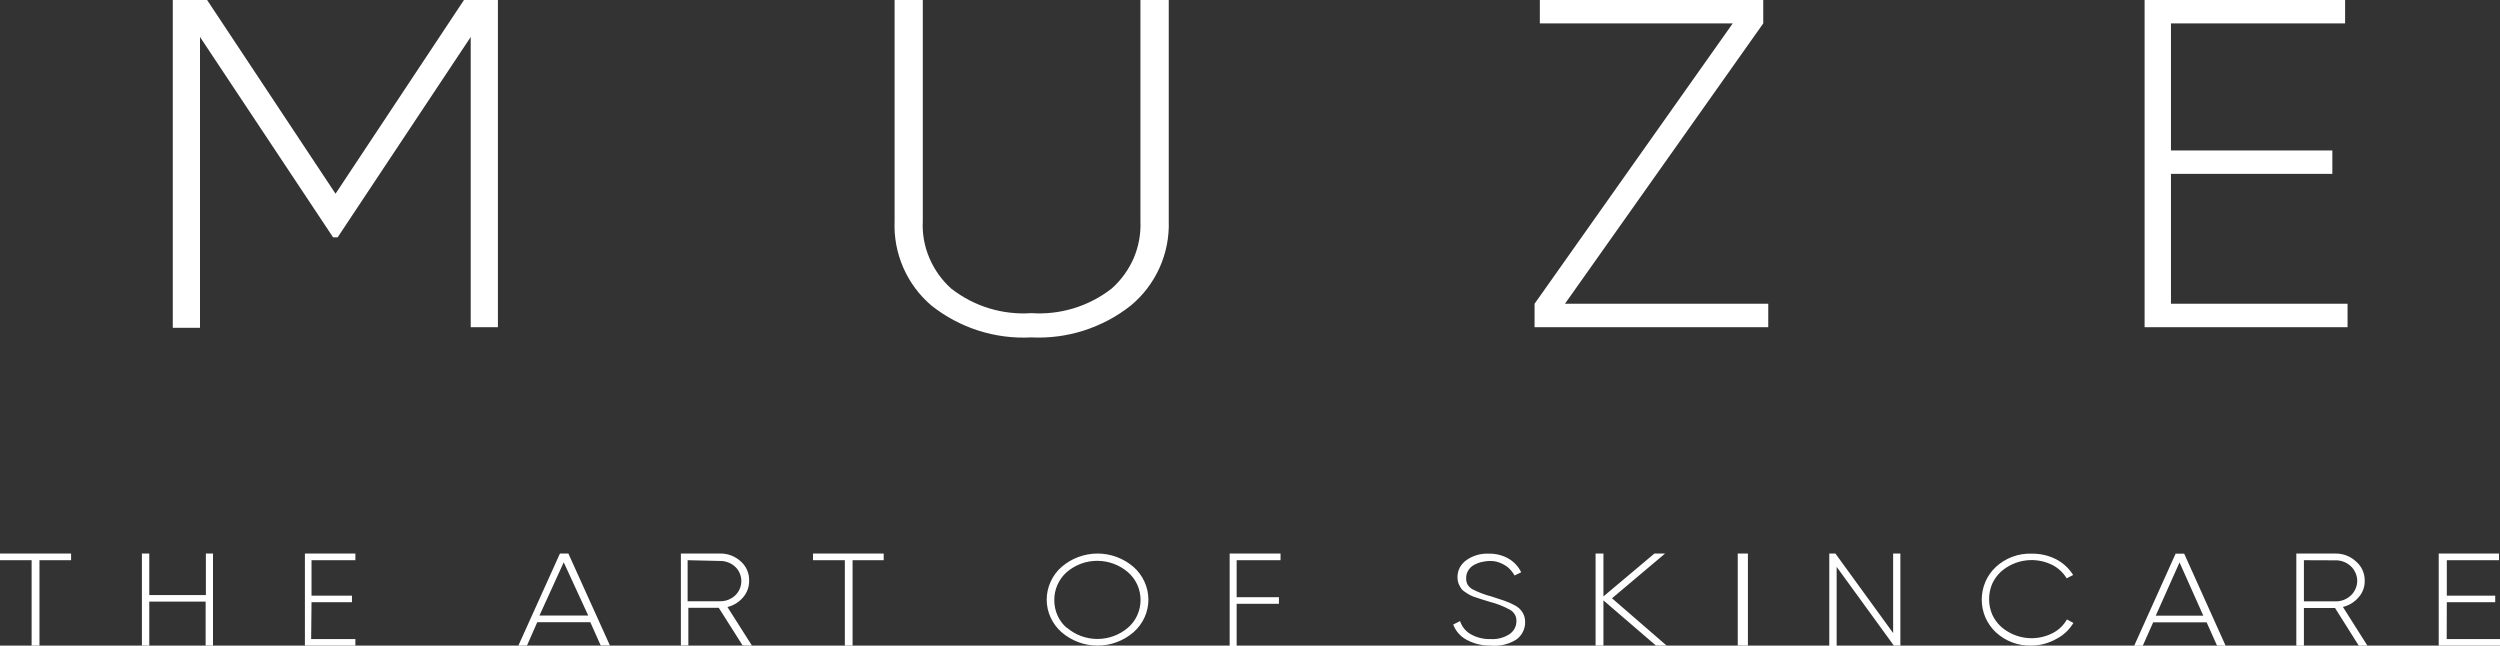 <svg width="182" height="47" viewBox="0 0 182 47" fill="none" xmlns="http://www.w3.org/2000/svg">
<rect x="0" y="0" width="182" height="47" fill="#333333" stroke="none"/>
<g clip-path="url(#clip0_3443_432)">
<path d="M36.248 0V23.819H34.268V2.691L24.579 17.279H24.249L14.56 2.691V23.863H12.579V0H15.077L24.427 14.103L33.777 0H36.248ZM82.328 22.24C80.268 23.868 77.692 24.693 75.075 24.563C72.451 24.703 69.866 23.877 67.804 22.24C66.921 21.489 66.221 20.544 65.757 19.479C65.293 18.414 65.077 17.256 65.127 16.094V0H67.179V16.094C67.131 17.017 67.296 17.938 67.661 18.786C68.02 19.632 68.559 20.388 69.24 21.002C70.901 22.304 72.983 22.943 75.084 22.796C77.188 22.94 79.271 22.302 80.936 21.002C81.621 20.391 82.166 19.638 82.533 18.795C82.895 17.946 83.063 17.026 83.024 16.103V0H85.085V16.094C85.123 17.262 84.895 18.424 84.417 19.489C83.939 20.554 83.224 21.495 82.328 22.24ZM113.928 22.114H128.729V23.819H111.716V22.114L126.142 1.705H112.1V0H128.364V1.705L113.928 22.114ZM158.046 22.114H170.902V23.819H156.127V0H170.723V1.705H158.046V10.954H169.795V12.658H158.046V22.114ZM5.175 40.298V40.783H2.873V47H2.302V40.783H0V40.298H5.175ZM14.988 40.298H15.506V47H14.97V43.797H10.867V47H10.331V40.298H10.867V43.322H14.988V40.298ZM22.652 46.525H25.872V47H22.197V40.298H25.872V40.783H22.679V43.367H25.623V43.842H22.679L22.652 46.525ZM43.733 46.991L42.975 45.295H39.112L38.363 47H37.738L40.763 40.298H41.378L44.403 46.991H43.733ZM39.273 44.811H42.824L41.039 40.935L39.273 44.811ZM54.065 46.991L52.325 44.246H50.112V46.991H49.568V40.298H52.432C52.991 40.289 53.531 40.498 53.94 40.882C54.137 41.057 54.292 41.275 54.396 41.519C54.499 41.762 54.547 42.026 54.538 42.29C54.541 42.732 54.382 43.16 54.092 43.492C53.796 43.84 53.4 44.084 52.958 44.192L54.743 47L54.065 46.991ZM50.059 40.783V43.77H52.379C52.589 43.779 52.799 43.745 52.997 43.672C53.195 43.597 53.376 43.485 53.529 43.34C53.668 43.206 53.779 43.045 53.855 42.867C53.93 42.689 53.969 42.497 53.969 42.304C53.969 42.11 53.93 41.918 53.855 41.74C53.779 41.562 53.668 41.401 53.529 41.267C53.225 40.981 52.822 40.827 52.405 40.837L50.059 40.783ZM64.333 40.298V40.783H62.067V47H61.505V40.783H59.186V40.298H64.333ZM82.525 46.022C81.795 46.653 80.864 47 79.902 47C78.939 47 78.008 46.653 77.279 46.022C76.943 45.726 76.672 45.362 76.485 44.955C76.297 44.547 76.2 44.103 76.2 43.654C76.2 43.205 76.297 42.761 76.485 42.353C76.67 41.941 76.94 41.574 77.279 41.276C78.008 40.645 78.939 40.298 79.902 40.298C80.864 40.298 81.795 40.645 82.525 41.276C82.863 41.574 83.133 41.941 83.319 42.353C83.506 42.761 83.604 43.205 83.604 43.654C83.604 44.103 83.506 44.547 83.319 44.955C83.131 45.362 82.861 45.726 82.525 46.022ZM77.662 45.69C78.284 46.224 79.075 46.517 79.893 46.517C80.71 46.517 81.501 46.224 82.123 45.69C82.408 45.443 82.636 45.137 82.792 44.793C82.952 44.441 83.034 44.059 83.033 43.672C83.032 43.288 82.95 42.909 82.792 42.559C82.634 42.216 82.406 41.911 82.123 41.662C81.499 41.124 80.705 40.828 79.884 40.828C79.062 40.825 78.266 41.122 77.644 41.662C77.36 41.918 77.133 42.232 76.979 42.583C76.825 42.935 76.748 43.315 76.752 43.699C76.751 44.086 76.834 44.468 76.993 44.82C77.149 45.166 77.381 45.473 77.671 45.717L77.662 45.69ZM93.222 40.783H90.028V43.474H93.106V43.959H90.028V47.027H89.519V40.298H93.222V40.783ZM108.513 47C107.907 47.01 107.308 46.865 106.773 46.578C106.322 46.34 105.973 45.945 105.792 45.466L106.292 45.215C106.422 45.616 106.695 45.955 107.059 46.166C107.504 46.418 108.011 46.542 108.522 46.525C109.01 46.555 109.495 46.426 109.905 46.157C110.056 46.048 110.181 45.907 110.271 45.744C110.352 45.583 110.395 45.404 110.395 45.224C110.403 45.054 110.363 44.886 110.28 44.739C110.196 44.591 110.072 44.47 109.923 44.389C109.463 44.139 108.975 43.946 108.468 43.815L107.942 43.654L107.469 43.501C107.312 43.456 107.16 43.396 107.014 43.322C106.891 43.254 106.772 43.179 106.657 43.097C106.535 43.027 106.431 42.929 106.354 42.81C106.286 42.702 106.226 42.588 106.176 42.47C106.129 42.328 106.105 42.179 106.104 42.03C106.103 41.787 106.158 41.548 106.265 41.33C106.383 41.114 106.548 40.927 106.747 40.783C107.218 40.449 107.786 40.282 108.361 40.307C108.883 40.29 109.4 40.421 109.851 40.684C110.237 40.916 110.547 41.256 110.743 41.662L110.262 41.895C110.125 41.656 109.947 41.443 109.735 41.267C109.491 41.089 109.216 40.958 108.923 40.882C108.629 40.822 108.326 40.822 108.031 40.882C107.733 40.925 107.447 41.032 107.193 41.196C107.052 41.3 106.936 41.435 106.854 41.59C106.772 41.745 106.732 41.918 106.738 42.093C106.73 42.251 106.763 42.409 106.836 42.55C106.917 42.686 107.031 42.8 107.166 42.882C107.611 43.115 108.081 43.296 108.567 43.42L109.521 43.734C109.78 43.823 110.031 43.934 110.271 44.066C110.506 44.182 110.704 44.363 110.842 44.587C110.969 44.797 111.034 45.04 111.029 45.286C111.035 45.539 110.977 45.79 110.859 46.013C110.743 46.241 110.571 46.435 110.36 46.578C109.805 46.915 109.158 47.062 108.513 47ZM121.333 47H120.557L116.73 43.708V47H116.159V40.298H116.73V43.42L120.441 40.298H121.217L117.354 43.555L121.333 47ZM126.508 40.298H127.248V47H126.508V40.298ZM137.82 40.298H138.347V47H137.874L133.708 41.267V47.027H133.172V40.298H133.618L137.82 46.085V40.298ZM147.911 47C146.947 47.035 146.008 46.687 145.297 46.031C144.976 45.726 144.718 45.36 144.538 44.955C144.362 44.544 144.27 44.101 144.27 43.654C144.27 43.206 144.362 42.764 144.538 42.353C144.713 41.945 144.972 41.578 145.297 41.276C145.648 40.95 146.059 40.697 146.508 40.531C146.956 40.364 147.433 40.288 147.911 40.307C148.53 40.296 149.143 40.438 149.695 40.72C150.199 40.983 150.624 41.377 150.926 41.859L150.453 42.102C150.203 41.69 149.845 41.355 149.418 41.133C148.818 40.831 148.143 40.716 147.478 40.8C146.812 40.885 146.187 41.166 145.68 41.608C145.405 41.86 145.183 42.165 145.029 42.505C144.882 42.858 144.806 43.236 144.806 43.618C144.806 44 144.882 44.378 145.029 44.73C145.183 45.071 145.405 45.376 145.68 45.627C146.188 46.071 146.816 46.352 147.483 46.436C148.15 46.519 148.827 46.4 149.427 46.094C149.866 45.873 150.229 45.526 150.471 45.098L150.944 45.349C150.649 45.843 150.223 46.244 149.713 46.507C149.163 46.821 148.543 46.991 147.911 47ZM161.4 47L160.642 45.304H156.752L155.994 47.009H155.369L158.385 40.307H159.009L162.025 47.009L161.4 47ZM156.939 44.82H160.401L158.67 40.944L156.939 44.82ZM171.722 47.009L169.992 44.264H167.725V47.009H167.172V40.298H170.018C170.577 40.289 171.117 40.498 171.526 40.882C171.727 41.054 171.887 41.269 171.995 41.511C172.103 41.753 172.156 42.016 172.151 42.281C172.161 42.725 172.002 43.155 171.705 43.483C171.409 43.834 171.008 44.08 170.563 44.183L172.347 47L171.722 47.009ZM167.725 40.783V43.779H170.018C170.435 43.79 170.838 43.635 171.142 43.349C171.288 43.213 171.403 43.048 171.481 42.864C171.564 42.682 171.606 42.485 171.606 42.286C171.606 42.086 171.564 41.889 171.481 41.707C171.403 41.524 171.288 41.359 171.142 41.223C170.838 40.936 170.435 40.782 170.018 40.792L167.725 40.783ZM178.119 46.525H182V47H177.539V40.298H181.929V40.783H178.128V43.367H181.652V43.842H178.128L178.119 46.525Z" fill="white"/>
</g>
<defs>
<clipPath id="clip0_3443_432">
<rect width="182" height="47" fill="white"/>
</clipPath>
</defs>
</svg>

